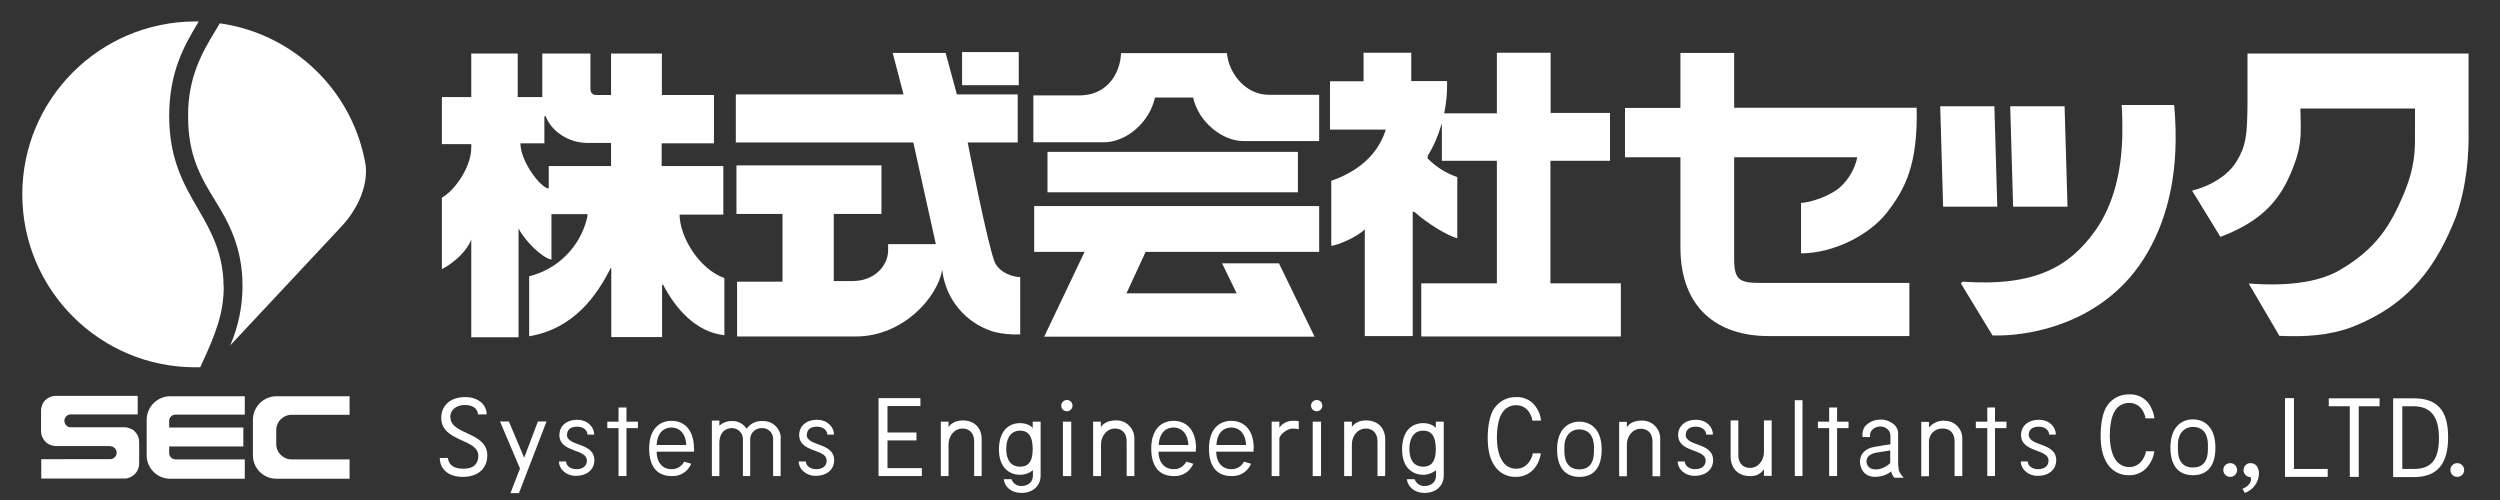 <?xml version="1.0" encoding="UTF-8"?>
<svg xmlns="http://www.w3.org/2000/svg" viewBox="0 0 120 24">
  <rect x="0" y="0" width="120" height="24" fill="#333333" stroke="none"/>
  <g fill="#fff">
    <path d="m37.48,21.05c0-.46-.37-.84-.84-.84-.02,0-.04,0-.06,0-.3-.01-.58.13-.74.37-.16-.24-.43-.39-.72-.37h-.02c-.21,0-.41.08-.57.22v-.24h-.36v2.66h.36v-1.64c.02-.48.31-.65.58-.66.29-.01.54.21.55.5v1.8h.35v-1.8c.02-.29.27-.51.55-.5.28-.02.53.19.55.48,0,0,0,.02,0,.02v1.8h.36v-1.78h0v-.03Z"/>
    <path d="m10.73,13.73c0-1.55-.62-2.67-1.2-3.66-.68-1.17-1.39-2.37-1.41-4.43v-.05c0-2.19.75-3.44,1.42-4.56h-.17C4.79,1.04,1.07,4.75,1.07,9.33s3.72,8.3,8.3,8.3h.24c.77-1.65,1.13-2.61,1.13-3.9"/>
    <path d="m16.41,10.85c.93-1.02,1.24-2.12,1.14-2.93-.6-3.55-3.44-6.3-7-6.8-.58,1-1.56,2.32-1.52,4.51,0,1.81.6,2.87,1.28,3.97.65,1.05,1.33,2.26,1.33,4.12v.02c0,.97-.2,1.94-.59,2.84,0,0,4.68-5.01,5.36-5.73"/>
    <path d="m11.75,19.01v.89h-3.32c-.17,0-.31.13-.31.3v.32h3.56v.91h-3.56v.32c0,.17.14.3.31.3h3.32v.93h-3.58c-.62,0-1.13-.5-1.13-1.13,0,0,0,0,0,0v-1.7c0-.62.51-1.13,1.13-1.13h3.58Z"/>
    <path d="m13.26,21.32c0,.4.33.73.73.73h2.79v.93h-3.51c-.62,0-1.12-.49-1.13-1.11,0,0,0,0,0,0v-1.72c0-.62.51-1.13,1.13-1.13h3.51v.89h-2.79c-.4,0-.73.33-.73.73v.68Z"/>
    <path d="m5.29,21.42c.17,0,.31.14.31.31s-.14.31-.31.31H1.98v.93h4c.09,0,.18-.02.27-.06.08-.04.16-.09.22-.15.06-.07.12-.14.15-.23.04-.09.06-.19.06-.29v-1.03c0-.09-.02-.18-.05-.27-.04-.08-.09-.16-.15-.22-.06-.07-.14-.12-.23-.15-.09-.04-.19-.06-.29-.06h-2.56c-.17,0-.31-.14-.31-.31s.14-.31.31-.31h3.21v-.89h-3.94c-.18,0-.36.08-.49.2-.07.07-.12.14-.15.23-.04.09-.06.19-.06.29v.95c0,.11.02.21.06.31.04.08.09.16.15.22.07.07.14.12.23.15.09.04.19.06.29.06h2.59"/>
    <path d="m107.05,22.23c.18,0,.33.14.33.33,0,0,0,0,0,.01,0,.18-.16.33-.34.32-.18,0-.33-.16-.32-.34,0-.18.15-.32.33-.32Z"/>
    <path d="m108.03,22.23h-.01c-.07,0-.14.02-.19.06-.09.06-.14.17-.14.28v.03h0c.02.17.16.3.33.3h.01s.02.07.02.1c0,.18-.15.36-.41.46l.11.2c.4-.14.67-.51.68-.93,0-.32-.17-.5-.4-.5Z"/>
    <path d="m110.11,19.12v3.39h1.62v.38h-2.05v-3.78h.43Z"/>
    <path d="m112.79,19.5h-1.01v-.38h2.44v.38h-1v3.39h-.43v-3.39Z"/>
    <path d="m114.87,19.12h.99c1.14,0,1.65.59,1.65,1.86s-.5,1.92-1.65,1.92h-.99v-3.78Zm.43,3.39h.55c.83,0,1.22-.41,1.22-1.49s-.44-1.52-1.24-1.52h-.52v3.01Z"/>
    <path d="m117.95,22.23c.18,0,.33.15.33.33,0,0,0,0,0,.01,0,.18-.16.33-.34.32-.18,0-.33-.16-.32-.34,0-.18.15-.32.33-.32Z"/>
    <path d="m105.26,20.13c-.57,0-1.08.39-1.08,1.35s.46,1.33,1.08,1.33h0c.63,0,1.08-.37,1.08-1.33s-.51-1.35-1.08-1.35Zm0,2.31c-.49,0-.72-.32-.72-.87v-.27c.03-.63.43-.81.71-.81.36,0,.7.18.73.81v.27c0,.55-.23.87-.71.87Z"/>
    <path d="m103,21.67c0,.08-.03.15-.06.22-.16.35-.41.53-.74.53-.29,0-.55-.16-.69-.41-.17-.28-.24-.71-.24-1.1s.06-.89.23-1.16c.14-.26.42-.42.71-.41.26,0,.51.14.64.37h0s.04.07.05.1h0s.02.05.03.07c.03.06.05.13.05.2h.43c-.02-.2-.09-.4-.19-.58-.2-.37-.6-.59-1.01-.57-.42-.01-.81.18-1.05.52-.26.35-.33,1-.33,1.45s.06.96.31,1.34c.22.36.61.58,1.03.57.41.02.8-.19,1.01-.54.12-.18.2-.39.23-.61h-.41Z"/>
    <polygon points="88.18 20.24 88.18 19.56 87.8 19.56 87.8 20.24 87.26 20.24 87.26 20.55 87.8 20.55 87.8 22.85 88.18 22.85 88.18 20.55 88.73 20.55 88.73 20.24 88.18 20.24"/>
    <polygon points="95.76 20.24 95.76 19.56 95.39 19.56 95.39 20.24 94.84 20.24 94.84 20.55 95.39 20.55 95.39 22.85 95.76 22.85 95.76 20.55 96.31 20.55 96.31 20.24 95.76 20.24"/>
    <path d="m42.17,22.85v-3.74h2.01v.38h-1.58v1.27h1.39v.38h-1.39v1.33h1.65v.38h-2.09Z"/>
    <path d="m51.19,19.2c.15-.01.28.1.29.25s-.1.28-.25.29c-.01,0-.03,0-.04,0-.15-.01-.26-.14-.25-.29.01-.13.12-.24.25-.25Zm-.17,1.04h.4v2.61h-.4v-2.61Z"/>
    <path d="m63.18,19.2c.15-.01.28.1.29.25s-.1.28-.25.29c-.01,0-.03,0-.04,0-.15-.01-.26-.14-.25-.29.01-.13.12-.24.25-.25Zm-.17,1.04h.4v2.61h-.4v-2.61Z"/>
    <path d="m53.52,20.18c-.38,0-.62.2-.68.33h0v-.27h-.37v2.61h.38v-1.53c0-.37.26-.75.67-.75.25,0,.56.13.56.64v1.64h.37v-1.77c.02-.47-.34-.88-.82-.9-.04,0-.07,0-.11,0Z"/>
    <path d="m62.07,20.2c-.26-.01-.51.11-.66.33h0v-.29h-.37v2.61h.37v-1.78c0-.22.39-.5.64-.5.1,0,.2.01.29.04v-.39c-.09-.02-.17-.03-.26-.02Z"/>
    <path d="m57.41,21.53c0-.95-.51-1.33-1.08-1.33s-1.07.39-1.07,1.33.45,1.32,1.07,1.32h0c.41.03.79-.21.95-.59l-.34-.1c-.12.23-.35.37-.61.36-.41,0-.72-.3-.72-.84h1.79s0-.09,0-.14Zm-.37-.17h-1.42c.03-.63.38-.84.71-.84h0c.33,0,.68.22.71.84h0Z"/>
    <path d="m60.18,21.53c0-.95-.51-1.33-1.08-1.33s-1.07.39-1.07,1.33.45,1.32,1.07,1.32h0c.41.03.79-.21.95-.59l-.34-.1c-.12.23-.35.37-.61.36-.41,0-.72-.3-.72-.84h1.79s0-.09,0-.14Zm-.37-.17h-1.42c.03-.63.38-.84.71-.84h0c.33,0,.68.22.71.84h0Z"/>
    <path d="m65.56,20.18c-.38,0-.62.2-.67.33h0v-.27h-.37v2.61h.37v-1.53c0-.37.26-.75.67-.75.25,0,.56.13.56.64v1.64h.37v-1.77c-.01-.58-.39-.9-.92-.9Z"/>
    <path d="m68.92,20.25v.3c-.1-.15-.37-.24-.6-.24-.53,0-1.02.34-1.02,1.27,0,.87.5,1.21,1.02,1.21.22,0,.44-.08.61-.22v.26c0,.31-.23.5-.57.5-.21,0-.39-.14-.46-.33h-.37c.04.36.35.66.85.66.55,0,.92-.34.92-.84v-2.58h-.37Zm-.6,2.15c-.58,0-.67-.52-.67-.85s.1-.88.67-.88c.33,0,.6.2.6.88s-.28.85-.6.85Z"/>
    <path d="m46.21,20.18c-.38,0-.62.2-.68.33h0v-.27h-.37v2.61h.37v-1.53c0-.37.26-.75.67-.75.25,0,.56.13.56.64v1.64h.36v-1.77c0-.58-.39-.9-.91-.9Z"/>
    <path d="m49.57,20.25v.3c-.1-.15-.37-.24-.6-.24-.53,0-1.02.34-1.02,1.27,0,.87.5,1.21,1.02,1.21.22,0,.44-.08.61-.22v.26c0,.31-.23.5-.57.5-.21,0-.39-.14-.46-.33h-.37c.04.36.35.66.85.66.55,0,.92-.34.92-.84v-2.58h-.37Zm-.6,2.15c-.58,0-.67-.52-.67-.85s.1-.88.67-.88c.33,0,.6.2.6.88s-.27.85-.6.85h0Z"/>
    <polygon points="30.07 20.24 30.07 19.56 29.69 19.56 29.69 20.24 29.15 20.24 29.15 20.55 29.69 20.55 29.69 22.85 30.07 22.85 30.07 20.55 30.62 20.55 30.62 20.24 30.07 20.24"/>
    <path d="m27.22,20.87c0-.21.13-.39.48-.39.28,0,.49.15.5.38h.32c0-.37-.32-.71-.81-.71-.57,0-.86.35-.86.72,0,.88,1.32.65,1.32,1.24,0,.22-.15.41-.51.41-.25,0-.48-.14-.49-.37h-.34c0,.37.35.69.8.69.63,0,.9-.38.9-.74,0-.89-1.32-.65-1.32-1.24Z"/>
    <path d="m38.73,20.87c0-.21.13-.39.48-.39.28,0,.49.15.5.38h.32c0-.37-.32-.71-.81-.71-.57,0-.86.35-.86.72,0,.88,1.32.65,1.32,1.24,0,.22-.15.41-.51.41-.25,0-.48-.14-.49-.37h-.34c0,.37.35.69.8.69.63,0,.9-.38.9-.74,0-.89-1.32-.65-1.32-1.24Z"/>
    <path d="m21.61,20.02c0-.31.25-.58.71-.58s.62.25.62.45h.42c0-.48-.42-.83-1.03-.83-.77,0-1.15.46-1.15.99,0,1.18,1.78.99,1.78,1.83,0,.35-.2.62-.71.62s-.72-.22-.75-.52h-.39c0,.54.42.91,1.1.91.8,0,1.18-.46,1.18-1.03,0-1.15-1.77-.97-1.77-1.84Z"/>
    <path d="m33.31,21.53c0-.95-.51-1.33-1.08-1.33s-1.07.39-1.07,1.33.45,1.32,1.07,1.32h0c.41.03.79-.21.95-.59l-.34-.1c-.12.23-.35.37-.61.36-.41,0-.71-.3-.71-.84h1.79s.01-.09.01-.14Zm-.37-.17h-1.42c.03-.63.38-.84.71-.84h0c.33,0,.68.22.71.84h0Z"/>
    <polygon points="25.82 20.23 25.16 21.97 24.43 20.24 24.43 20.23 24 20.23 24.96 22.49 24.51 23.65 24.51 23.67 24.91 23.67 26.23 20.24 26.23 20.23 25.82 20.23"/>
    <path d="m75.81,20.24c-.56,0-1.07.39-1.07,1.33s.45,1.32,1.07,1.32h0c.62,0,1.07-.36,1.07-1.32s-.52-1.33-1.07-1.33Zm0,2.29c-.48,0-.72-.32-.72-.86v-.26c.03-.63.43-.8.7-.8.35,0,.69.18.72.8v.26c0,.54-.22.86-.71.86h0Z"/>
    <path d="m80.92,20.87c0-.21.13-.39.48-.39.28,0,.49.15.5.38h.32c0-.37-.31-.71-.81-.71-.57,0-.86.35-.86.72,0,.88,1.32.65,1.32,1.24,0,.22-.15.41-.51.41-.25,0-.48-.14-.49-.37h-.34c0,.37.35.69.8.69.63,0,.9-.38.9-.74,0-.89-1.32-.65-1.32-1.24Z"/>
    <path d="m97.38,20.87c0-.21.13-.39.48-.39.28,0,.49.15.5.38h.32c0-.37-.31-.71-.81-.71-.57,0-.86.35-.86.72,0,.88,1.32.65,1.32,1.24,0,.22-.15.41-.51.41-.25,0-.48-.14-.49-.37h-.33c0,.37.35.69.8.69.63,0,.9-.38.9-.74,0-.89-1.32-.65-1.32-1.24Z"/>
    <rect x="86.15" y="19.21" width=".37" height="3.64"/>
    <path d="m78.76,20.19c-.38,0-.62.2-.67.33h0v-.27h-.37v2.61h.37v-1.53c0-.37.26-.75.67-.75.25,0,.56.13.56.64v1.64h.37v-1.77c.02-.47-.34-.88-.82-.9-.04,0-.07,0-.11,0Z"/>
    <path d="m84,22.85c.27.02.52-.1.67-.33h0v.32h.37v-2.66h-.37v1.53c0,.37-.26.75-.67.75-.25,0-.56-.13-.56-.64v-1.64h-.37v1.76c.02.58.39.91.92.91Z"/>
    <path d="m73.57,21.76c0,.08-.03.15-.06.22-.16.35-.41.52-.74.52-.28,0-.55-.16-.68-.41-.17-.27-.24-.7-.24-1.08s.06-.88.23-1.15c.14-.26.41-.42.71-.41.26,0,.5.14.63.37h0s.03.07.05.1h0s.02.04.03.07c.03.06.05.13.05.2h.42c-.02-.2-.08-.4-.19-.57-.2-.36-.59-.58-1-.56-.41-.01-.8.18-1.04.52-.26.34-.33.99-.33,1.43s.06.95.31,1.32c.22.36.61.57,1.02.56.4.02.79-.19,1-.53.12-.18.19-.39.22-.6h-.42Z"/>
    <path d="m93.3,20.19c-.27,0-.53.12-.71.33h0v-.27h-.37v2.61h.37v-1.67c0-.34.28-.62.62-.62.02,0,.03,0,.05,0,.25,0,.56.13.56.64v1.64h.37v-1.79c.01-.46-.35-.85-.82-.86-.02,0-.05,0-.07,0Z"/>
    <path d="m91.14,22.52c-.02-.09-.03-.18-.03-.27h0v-1.44c0-.2-.1-.38-.27-.49-.17-.12-.37-.19-.58-.18-.21,0-.42.06-.59.19-.17.11-.27.3-.27.5v.15h.36v-.08c0-.12.06-.24.15-.31.1-.08.23-.12.35-.12.12,0,.24.04.34.13.09.08.14.19.14.31v.42c-.1.01-.39.05-.77.12-.44.08-.67.33-.69.67v.06c0,.09.02.18.05.26.12.34.43.51.89.43.2-.03.39-.11.56-.24.02.11.07.22.15.3h.45c-.11-.11-.2-.24-.25-.39Zm-.4-.3c-.14.14-.31.23-.5.29-.39.08-.56-.06-.63-.24,0-.03-.02-.07-.02-.1,0-.2.1-.38.51-.45l.63-.1v.6Z"/>
    <path d="m110.41,5.21h5.51v1.11c0,.82.04,1.61-.56,3.04-.58,1.36-1.25,2.58-3.1,3.63-1.04.59-2.56.75-4.32.62l1.47,2.51c1.3.06,2.38-.03,3.4-.39,2.92-1.11,4.18-3.06,5.07-5.31.52-1.47.64-2.99.61-4.29v-3.56h-10.61v2.45c-.02,1.43-.04,2.01-.62,2.87-.31.45-.99.99-2.04,1.26l1.36,2.22c1.59-.61,2.58-1.39,3.23-2.73.74-1.57.63-2.19.61-3.42Z"/>
    <path d="m84.88,16.13h6.77v-2.55h-7.12c-1.01,0-1.29-.12-1.29-1.13v-4.9h5.91c-.12.56-.41,1.06-.84,1.45-.51.43-1.41.72-1.86.74v2.42c1.54,0,3.25-.86,4.1-1.93.91-1.16,1.51-2.34,1.45-5.06h-8.76v-2.63h-2.58v2.64h-2.66v2.37h2.66v4.32c0,2.93,1.79,4.26,4.22,4.26Z"/>
    <path d="m67.81,10.17h.08c.64.57,1.57,1.13,2.06,1.27v-2.94c-.54-.18-1.02-.49-1.42-.89v-.13c.29-.47.51-.98.66-1.51h.02v1.75h2.64v5.88h-3.63v2.55h9.58v-2.55h-3.38v-5.88h2.86v-2.3h-2.85v-2.89h-2.58v2.91h-2.53c.11-.51.15-1.03.14-1.55h-1.72v-1.36h-2.29v1.37h-1.61v2.32h2.68c-.43,1.36-1.52,2.07-2.62,2.46v3.12c.29-.02,1.22-.41,1.61-.79v5.12h2.3v-5.98Z"/>
    <rect x="50.28" y="7.29" width="12.02" height="1.94"/>
    <polygon points="61.39 12.64 58.66 12.64 59.36 14.08 54.07 14.08 54.99 12.09 63.32 12.09 63.32 9.89 49.64 9.89 49.64 12.09 52.06 12.09 50.12 16.16 63.1 16.16 61.39 12.64"/>
    <path d="m55.44,4.68h1.83c.27,1.22,1.44,2.09,2.4,2.09h3.65v-2.22h-2.41c-1.14,0-1.86-1.02-1.99-1.81l-.03-.19h-5.08s0,.03-.01.12c-.04.64-.49,1.91-2.01,1.91h-2.19v2.25h3.37c1.1,0,2.21-.96,2.47-2.15Z"/>
    <path d="m24.89,10.96c.31.62,1.15,1.43,1.58,1.5v-2.18h1.73c0,.07-.01.15-.03.22-.34,1.36-1.41,2.43-2.77,2.76v2.88c2.15-.36,3.25-1.96,3.91-3.27h.03v3.31h2.44v-2.51h.05c.58,1.11,1.55,2.27,2.94,2.42v-2.74c-1.24-.45-2.15-2.01-2.15-3.05h2.1v-2.33h-2.96v-1.09h2.51v-2.32h-2.5v-1.99h-2.44v1.99h-.72c-.18,0-.27-.12-.27-.31v-1.68h-2.31v2.09h-1.18v-2.09h-2.23v2.09h-1.41v2.26h1.41v.17c0,.93-.79,2.05-1.41,2.4v3.43c.65-.34,1.24-.93,1.41-1.43v4.7h2.27v-5.2Zm1.24-4.07v-1.3l.06-.02c.26.71,1.07,1.29,2.01,1.29h1.13v1.11h-2.99v1.08c-.39-.02-1.36-1.31-1.36-2.17h1.15Z"/>
    <polygon points="99.1 5.1 96.49 5.1 96.63 9.92 99.24 9.92 99.1 5.1"/>
    <polygon points="95.73 5.1 93.13 5.1 93.27 9.92 95.87 9.92 95.73 5.1"/>
    <path d="m94.12,13.6l1.52,2.5c1.5.06,5.42-.43,7.46-4.01.93-1.63,1.55-3.85,1.26-7.05h-2.52c.03.44.04,1,.03,1.49-.04,1.74-.43,3.31-1.29,4.53-1.21,1.7-2.84,2.71-6.37,2.46-.03.02-.06.05-.09.08Z"/>
    <path d="m45.23,12.98c.16,1.38,1.12,2.53,2.45,2.94.42.11.85.15,1.29.13v-2.75c-.33,0-.94-.18-1.21-.68-.36-.87-1.31-5.78-1.31-5.78h2.4v-2.31h-2.92l-.54-1.99h-2.54l.52,1.99h-8.05v2.31h8.52l1.08,4.88h-2.29v.29c0,.77-.68,1.48-1.7,1.48h-.91v-3.22h2.29v-2.33h-6.96v2.33h2.21v3.25h-2.18v2.63h5.7c2.28,0,3.92-1.89,4.14-3.18h0Z"/>
    <rect x="46.18" y="2.5" width="2.72" height="1.59"/>
  </g>
  <rect width="120" height="24" fill="none"/>
</svg>